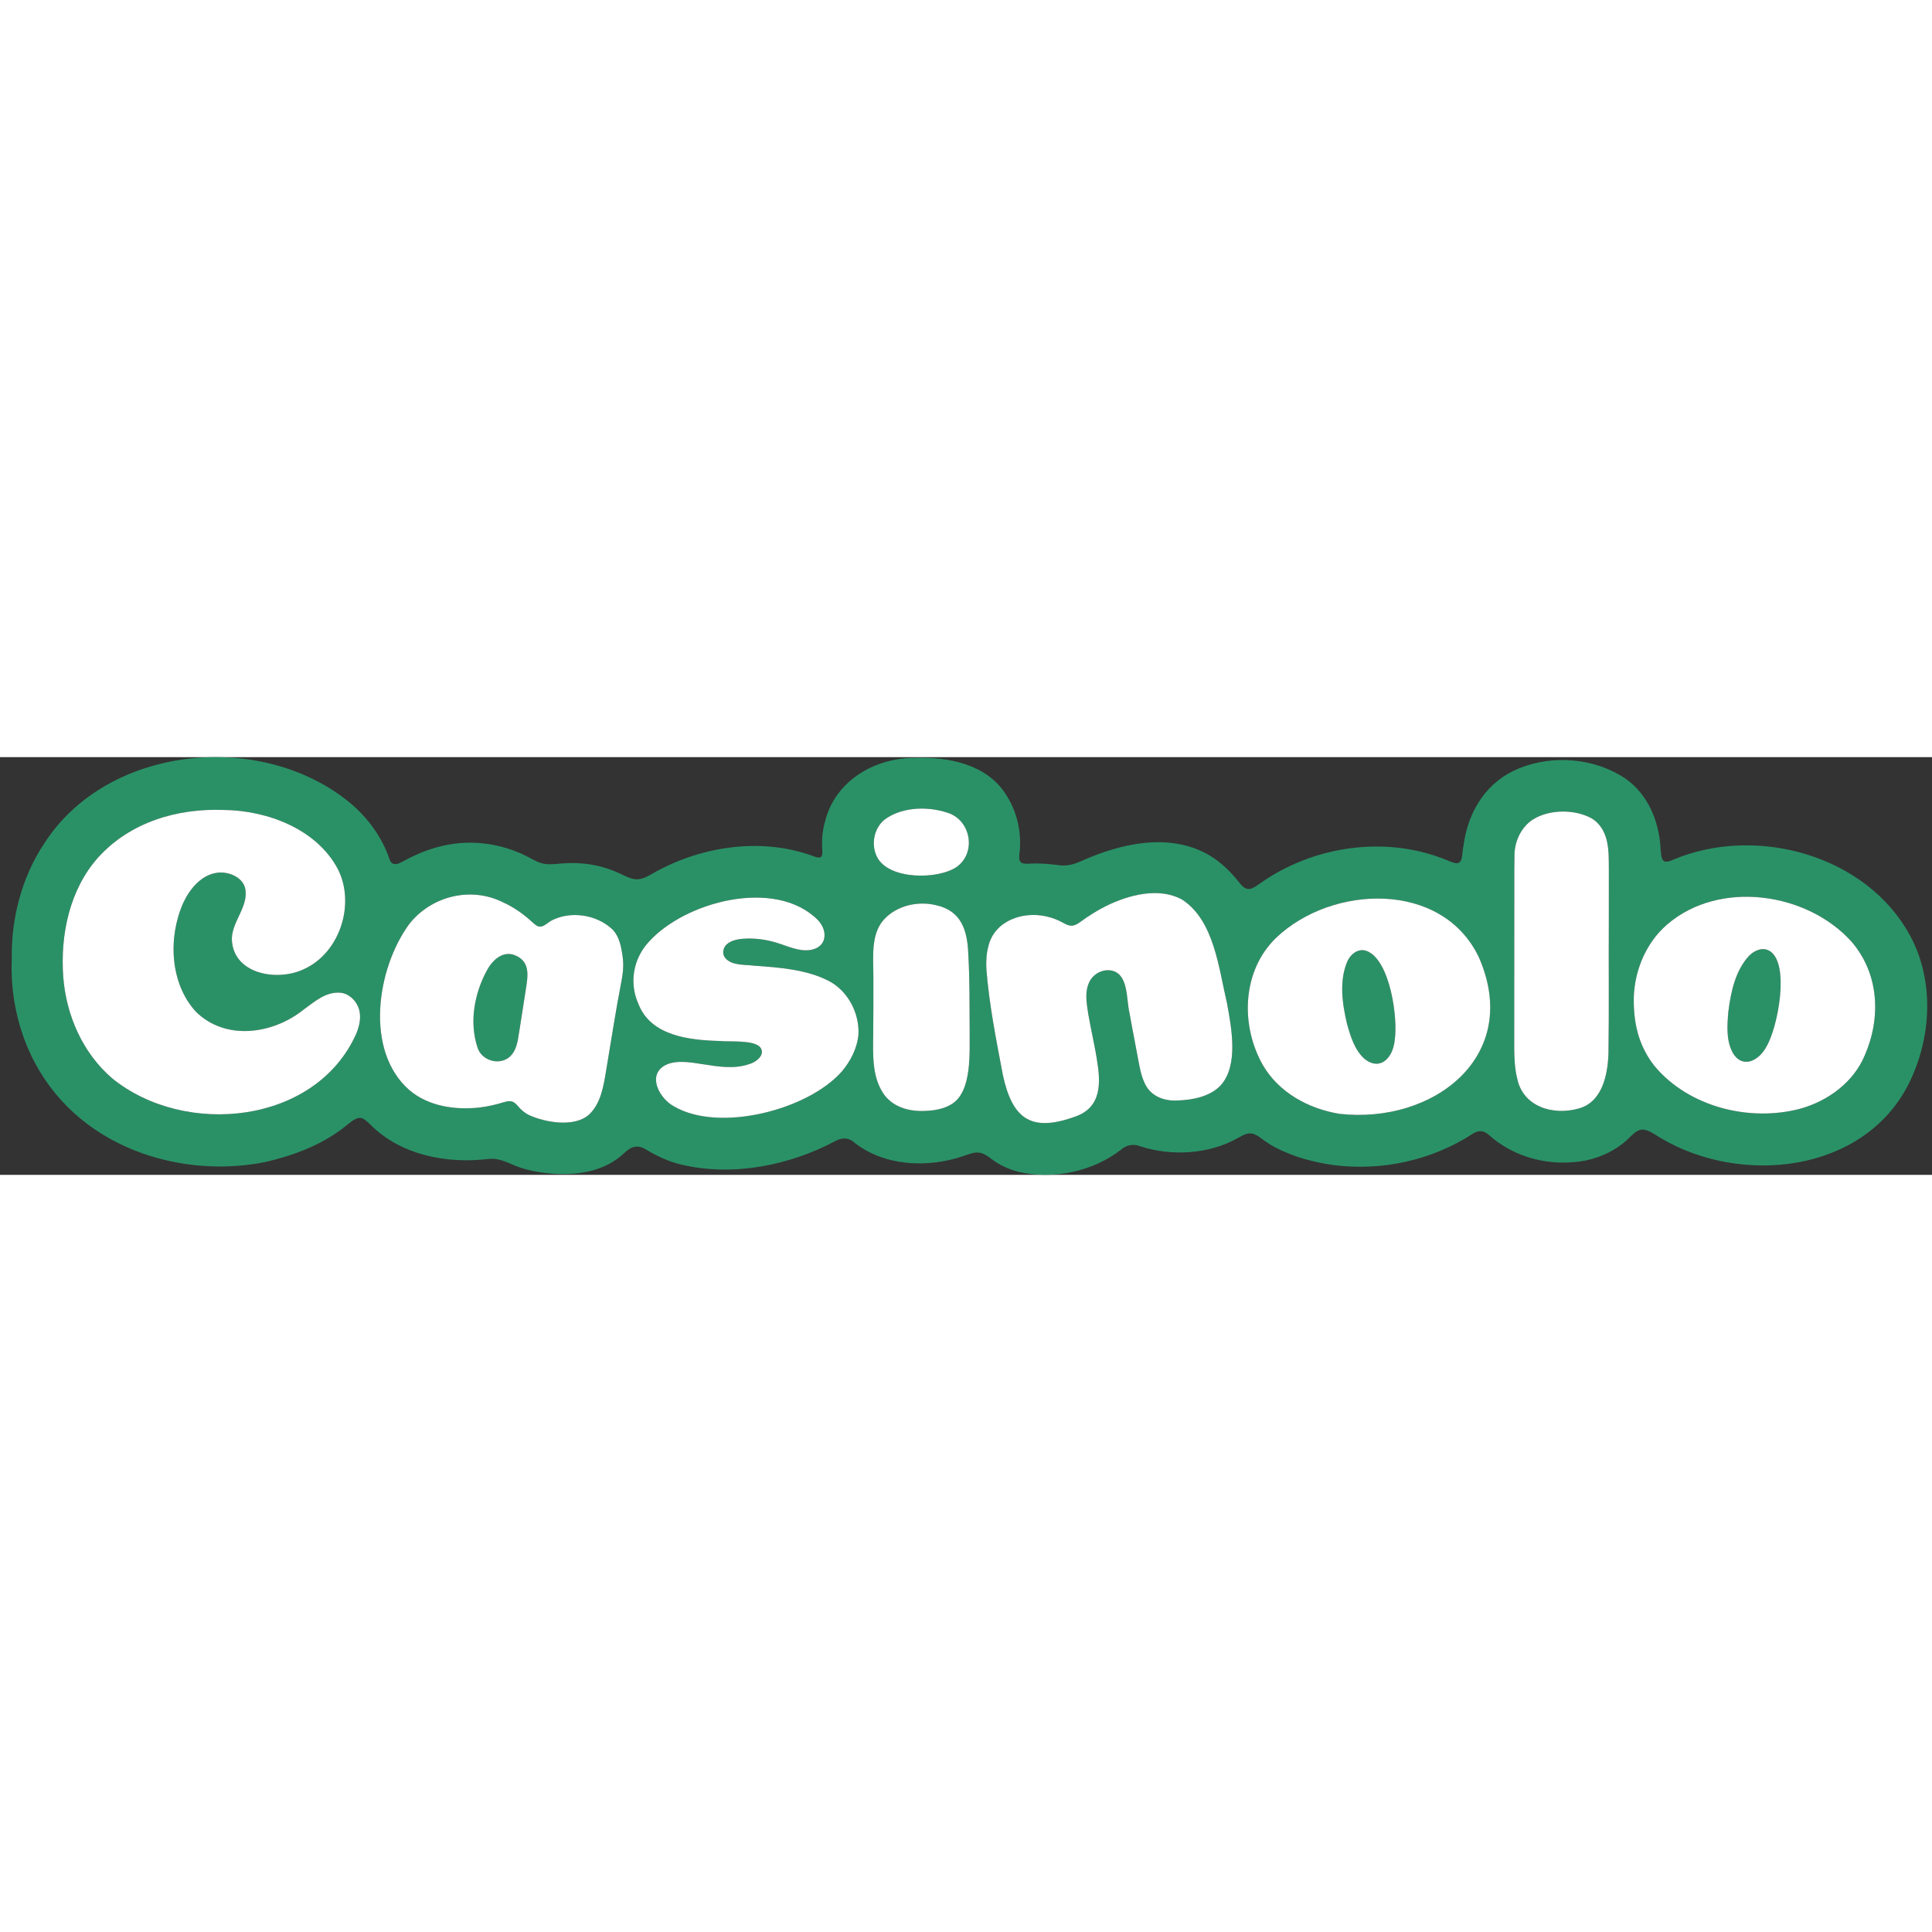 <?xml version="1.0"?>
<svg xmlns="http://www.w3.org/2000/svg" width="100" height="100" viewBox="0 0 148 32" fill="none">
<rect x="0" y="0" width="148" height="32" fill="#333333" stroke="none"/>
<g clip-path="url(#clip0_2469_78602)">
<g clip-path="url(#clip1_2469_78602)">
<path d="M26.828 3.515C28.219 4.684 29.293 6.171 29.861 7.887C30.063 8.352 30.474 8.211 30.85 7.996C32.431 7.126 34.059 6.595 35.809 6.557C37.428 6.522 39.051 6.912 40.474 7.658C40.819 7.841 41.175 8.052 41.552 8.142C42.031 8.264 42.538 8.181 43.028 8.147C44.576 8.017 46.08 8.258 47.476 8.913C47.875 9.093 48.299 9.344 48.74 9.358C49.172 9.381 49.598 9.144 49.974 8.928C53.582 6.849 58.228 6.118 62.196 7.546C62.379 7.613 62.676 7.728 62.815 7.683C63.027 7.608 63.002 7.35 62.984 6.976C62.936 6.256 63.023 5.546 63.219 4.866C64.015 1.77 67.061 0.032 70.134 0.056C72.666 -0.025 75.549 0.543 77.021 2.804C77.895 4.114 78.266 5.708 78.109 7.277C77.993 8.034 78.135 8.219 78.897 8.159C79.651 8.116 80.408 8.187 81.156 8.282C81.739 8.355 82.297 8.208 82.829 7.963C85.884 6.591 89.641 5.748 92.675 7.537C93.094 7.793 93.481 8.088 93.841 8.417C94.239 8.778 94.601 9.186 94.936 9.614C95.182 9.922 95.412 10.134 95.731 10.096C96.03 10.06 96.359 9.785 96.623 9.606C100.466 6.928 105.621 6.075 110.082 7.607C110.435 7.726 110.786 7.865 111.124 8.006C111.328 8.106 111.663 8.185 111.788 8.069C112.067 7.851 111.991 7.365 112.091 6.896C112.107 6.787 112.125 6.678 112.143 6.568C112.524 4.043 113.936 1.842 116.351 0.867C118.96 -0.207 122.177 0.065 124.525 1.649C126.244 2.857 127.084 4.904 127.205 6.957C127.263 7.861 127.31 8.27 128.228 7.835C134.569 5.189 143.028 7.51 146.352 13.73C148.204 17.205 147.952 21.566 146.21 25.036C142.742 31.899 133.317 32.837 127.178 29.155C126.766 28.917 126.267 28.505 125.776 28.535C125.443 28.552 125.146 28.827 124.903 29.066C123.993 30.007 122.77 30.622 121.488 30.9C118.824 31.394 116.043 30.752 113.985 28.881C113.591 28.57 113.231 28.594 112.825 28.847C109.719 30.873 105.891 31.72 102.211 31.257C100.667 31.047 99.113 30.636 97.724 29.912C97.339 29.709 96.973 29.474 96.635 29.216C96.373 29.014 96.048 28.804 95.726 28.825C95.415 28.832 95.107 29.024 94.828 29.175C92.611 30.426 89.748 30.594 87.342 29.809C86.816 29.598 86.296 29.709 85.87 30.073C83.722 31.745 80.699 32.382 78.056 31.775C77.263 31.58 76.51 31.223 75.868 30.721C75.591 30.509 75.269 30.304 74.923 30.292C74.565 30.267 74.192 30.428 73.85 30.54C71.068 31.51 67.637 31.353 65.309 29.415C64.905 29.134 64.467 29.17 64.04 29.383C60.497 31.284 56.123 32.158 52.173 31.208C51.245 30.989 50.373 30.586 49.553 30.098C48.849 29.644 48.369 29.796 47.789 30.356C46.236 31.816 43.982 32.098 41.928 31.873C41.199 31.798 40.468 31.658 39.777 31.416C39.001 31.135 38.271 30.676 37.414 30.782C34.203 31.164 30.695 30.488 28.369 28.146C28.139 27.928 27.843 27.614 27.551 27.634C27.161 27.648 26.721 28.082 26.398 28.326C24.637 29.716 22.488 30.516 20.32 31.018C14.797 32.117 8.6 30.547 4.751 26.348C2.054 23.421 0.734 19.432 0.901 15.467C0.851 12.368 1.657 9.225 3.38 6.625C8.235 -0.953 20.053 -2.079 26.811 3.501L26.828 3.515ZM7.513 7.694C5.319 10.159 4.611 13.626 4.846 16.848C5.076 19.793 6.341 22.667 8.592 24.605C14.15 29.124 24.159 28.154 27.28 21.211C27.55 20.573 27.708 19.847 27.458 19.188C27.241 18.61 26.724 18.123 26.101 18.05C24.985 17.946 24.153 18.691 23.257 19.341C20.904 21.233 17.274 21.748 15.002 19.497C13 17.31 12.866 13.776 14.045 11.146C14.553 10.072 15.443 8.986 16.692 8.849C17.497 8.765 18.504 9.159 18.759 9.965C19.132 11.336 17.789 12.553 17.761 13.891C17.793 16.633 21.252 17.222 23.286 16.239C26.039 14.992 27.232 11.257 25.892 8.595C24.281 5.518 20.494 4.089 17.169 4.047C13.581 3.905 9.982 4.975 7.527 7.677L7.512 7.694H7.513ZM67.964 4.648C66.971 5.254 66.669 6.659 67.193 7.661C68.091 9.409 71.885 9.403 73.319 8.386C74.832 7.26 74.348 4.76 72.531 4.244C71.091 3.773 69.262 3.818 67.98 4.637L67.963 4.649L67.964 4.648ZM117.453 4.762C116.54 5.332 116.018 6.447 116.015 7.524C115.996 8.374 116.008 9.222 116.004 10.074C116.004 14.154 115.993 18.225 115.997 22.303C116.004 23.055 116.034 23.839 116.214 24.571C116.641 26.786 118.97 27.477 120.94 26.915C122.748 26.421 123.163 24.315 123.216 22.692C123.266 19.331 123.222 15.975 123.243 12.589C123.243 11.286 123.246 9.99 123.245 8.689C123.238 7.901 123.266 7.073 123.066 6.31C122.899 5.656 122.514 5.031 121.923 4.688C120.623 3.974 118.704 3.998 117.472 4.752L117.454 4.763L117.453 4.762ZM82.103 12.913C81.889 12.922 81.683 12.822 81.494 12.721C81.072 12.481 80.606 12.296 80.126 12.196C78.331 11.793 76.185 12.54 75.719 14.473C75.557 15.052 75.531 15.671 75.563 16.272C75.78 18.982 76.316 21.662 76.82 24.33C77.535 27.66 78.945 28.753 82.272 27.569C84.213 26.942 84.357 25.302 84.077 23.5C83.898 22.202 83.576 20.93 83.358 19.638C83.24 18.856 83.088 18.02 83.423 17.277C83.725 16.579 84.555 16.155 85.292 16.386C86.456 16.777 86.272 18.553 86.527 19.609C86.732 20.782 86.972 21.953 87.184 23.127C87.298 23.732 87.405 24.356 87.663 24.919C88.089 25.942 89.109 26.351 90.162 26.304C91.353 26.268 92.704 26.012 93.521 25.13C94.896 23.59 94.333 20.719 93.994 18.85C93.362 16.199 93.02 12.526 90.569 10.922C88.782 9.93 86.458 10.555 84.726 11.406C84.042 11.75 83.385 12.166 82.764 12.619C82.572 12.756 82.356 12.9 82.12 12.911H82.102L82.103 12.913ZM31.33 12.813C28.872 16.188 27.9 22.479 31.36 25.509C32.823 26.75 34.877 27.049 36.736 26.839C37.357 26.768 37.965 26.624 38.563 26.444C38.742 26.393 38.941 26.337 39.121 26.361C39.342 26.386 39.515 26.546 39.661 26.712C39.895 27.005 40.19 27.26 40.536 27.424C41.791 27.997 44.023 28.381 45.131 27.374C46.033 26.526 46.236 25.19 46.431 24.014C46.816 21.752 47.154 19.487 47.59 17.25C47.752 16.408 47.806 15.783 47.638 14.911C47.543 14.305 47.336 13.537 46.819 13.111C45.648 12.071 43.768 11.787 42.358 12.463C41.941 12.647 41.638 13.092 41.221 12.958C41.088 12.911 40.949 12.8 40.803 12.668C40.12 12.029 39.359 11.493 38.507 11.11C36.051 9.89 33.023 10.645 31.343 12.795L31.33 12.812V12.813ZM127.724 12.809C126.005 14.279 125.088 16.609 125.157 18.876C125.191 20.677 125.634 22.25 126.736 23.652C129.349 26.804 134.034 27.969 137.923 26.928C140.03 26.341 142 24.898 142.853 22.833C144.107 19.958 143.947 16.607 141.857 14.162C138.459 10.352 131.748 9.375 127.742 12.794L127.725 12.808L127.724 12.809ZM49.668 14.188C48.499 15.477 48.19 17.311 48.904 18.901C49.853 21.361 52.805 21.679 55.129 21.744C55.924 21.824 57.719 21.642 58.238 22.227C58.675 22.806 57.899 23.385 57.372 23.522C55.139 24.281 52.579 22.781 50.967 23.596C49.527 24.365 50.536 26.179 51.644 26.762C55.126 28.779 61.867 27.023 64.46 24.111C65.158 23.299 65.668 22.3 65.763 21.226C65.832 19.61 64.967 17.934 63.522 17.163C61.816 16.264 59.676 16.112 57.816 15.98C57.801 15.979 57.787 15.978 57.773 15.977C57.039 15.883 56.033 15.986 55.546 15.37C55.266 15.017 55.414 14.499 55.773 14.259C56.175 13.97 56.744 13.907 57.264 13.897C58.148 13.883 58.956 14.026 59.818 14.323C60.629 14.596 61.452 14.951 62.285 14.727C63.418 14.405 63.369 13.186 62.623 12.45C59.364 9.233 52.461 11.061 49.682 14.172L49.667 14.188H49.668ZM97.747 13.85C95.139 16.376 95.007 20.545 96.745 23.598C97.975 25.703 100.244 26.939 102.609 27.325C109.828 28.131 116.629 22.895 113.277 15.308C110.458 9.439 102.027 9.767 97.763 13.835L97.747 13.85ZM67.675 12.484C66.695 13.608 66.905 15.367 66.905 16.806C66.905 16.875 66.905 16.945 66.905 17.015C66.907 18.445 66.909 19.888 66.891 21.312C66.877 22.79 66.801 24.392 67.619 25.691C68.315 26.805 69.647 27.174 70.917 27.098C71.608 27.07 72.33 26.945 72.92 26.569C74.497 25.582 74.26 22.544 74.28 20.885C74.267 18.953 74.288 17.021 74.175 15.085C74.108 13.299 73.665 11.78 71.716 11.344C70.306 10.995 68.668 11.37 67.69 12.468L67.675 12.484Z" fill="#2A9167"/>
<path d="M104.687 14.845C106.489 15.523 107.114 20.023 106.836 21.726C106.707 22.97 105.786 24.067 104.561 23.143C103.781 22.475 103.463 21.411 103.192 20.451C102.822 18.899 102.569 17.136 103.218 15.635C103.472 15.074 104.055 14.627 104.668 14.84L104.686 14.845H104.687Z" fill="#2A9167"/>
<path d="M135.542 14.835C137.162 15.783 136.162 20.766 135.337 22.135C134.828 23.166 133.574 23.928 132.784 22.727C132.219 21.782 132.307 20.57 132.398 19.506C132.59 17.997 132.928 16.377 133.966 15.24C134.372 14.813 134.996 14.537 135.525 14.828L135.541 14.837L135.542 14.835Z" fill="#2A9167"/>
<path d="M39.375 15.148C40.727 15.644 40.417 16.875 40.248 18.008C40.093 18.973 39.937 19.986 39.787 20.952C39.662 21.702 39.602 22.547 38.938 23.04C38.125 23.613 36.904 23.208 36.589 22.275C35.937 20.352 36.325 18.161 37.267 16.396C37.661 15.631 38.417 14.85 39.353 15.14L39.374 15.147L39.375 15.148Z" fill="#2A9167"/>
<path d="M7.513 7.694C5.319 10.159 4.611 13.626 4.846 16.848C5.076 19.793 6.341 22.667 8.592 24.605C14.15 29.124 24.159 28.154 27.28 21.211C27.55 20.573 27.708 19.847 27.458 19.188C27.241 18.61 26.724 18.123 26.101 18.05C24.985 17.946 24.153 18.691 23.257 19.341C20.904 21.233 17.274 21.748 15.002 19.497C13 17.31 12.866 13.776 14.045 11.146C14.553 10.072 15.443 8.986 16.692 8.849C17.497 8.765 18.504 9.159 18.759 9.965C19.132 11.336 17.789 12.553 17.761 13.891C17.793 16.633 21.252 17.222 23.286 16.239C26.039 14.992 27.232 11.257 25.892 8.595C24.281 5.518 20.494 4.089 17.169 4.047C13.581 3.905 9.982 4.975 7.527 7.677L7.512 7.694H7.513Z" fill="white"/>
<path fill-rule="evenodd" clip-rule="evenodd" d="M31.33 12.813C28.872 16.188 27.9 22.479 31.36 25.509C32.823 26.75 34.877 27.049 36.736 26.839C37.357 26.768 37.965 26.624 38.563 26.444C38.742 26.393 38.941 26.337 39.121 26.361C39.342 26.386 39.515 26.546 39.661 26.712C39.895 27.005 40.19 27.26 40.536 27.424C41.791 27.997 44.023 28.381 45.131 27.374C46.033 26.526 46.236 25.19 46.431 24.014C46.816 21.752 47.154 19.487 47.59 17.25C47.752 16.408 47.806 15.783 47.638 14.911C47.543 14.305 47.336 13.537 46.819 13.111C45.648 12.071 43.768 11.787 42.358 12.463C41.941 12.647 41.638 13.092 41.221 12.958C41.088 12.911 40.949 12.8 40.803 12.668C40.12 12.029 39.359 11.493 38.507 11.11C36.051 9.89 33.023 10.645 31.343 12.795L31.33 12.812V12.813ZM40.248 18.008C40.417 16.875 40.727 15.644 39.375 15.148L39.374 15.147L39.353 15.14C38.417 14.85 37.661 15.631 37.267 16.396C36.325 18.161 35.937 20.352 36.589 22.275C36.904 23.208 38.125 23.613 38.938 23.04C39.602 22.547 39.662 21.702 39.787 20.952C39.937 19.986 40.093 18.973 40.248 18.008Z" fill="white"/>
<path d="M49.668 14.188C48.499 15.477 48.19 17.311 48.904 18.901C49.853 21.361 52.805 21.679 55.129 21.744C55.924 21.824 57.719 21.642 58.238 22.227C58.675 22.806 57.899 23.385 57.372 23.522C55.139 24.281 52.579 22.781 50.967 23.596C49.527 24.365 50.536 26.179 51.644 26.762C55.126 28.779 61.867 27.023 64.46 24.111C65.158 23.299 65.668 22.3 65.763 21.226C65.832 19.61 64.967 17.934 63.522 17.163C61.816 16.264 59.676 16.112 57.816 15.98L57.773 15.977C57.039 15.883 56.033 15.986 55.546 15.37C55.266 15.017 55.414 14.499 55.773 14.259C56.175 13.97 56.744 13.907 57.264 13.897C58.148 13.883 58.956 14.026 59.818 14.323C60.629 14.596 61.452 14.951 62.285 14.727C63.418 14.405 63.369 13.186 62.623 12.45C59.364 9.233 52.461 11.061 49.682 14.172L49.667 14.188H49.668Z" fill="white"/>
<path d="M67.675 12.484C66.695 13.608 66.905 15.367 66.905 16.806L66.905 17.015C66.907 18.445 66.909 19.888 66.891 21.312C66.877 22.79 66.801 24.392 67.619 25.691C68.315 26.805 69.647 27.174 70.917 27.098C71.608 27.07 72.33 26.945 72.92 26.569C74.497 25.582 74.26 22.544 74.28 20.885C74.267 18.953 74.288 17.021 74.175 15.085C74.108 13.299 73.665 11.78 71.716 11.344C70.306 10.995 68.668 11.37 67.69 12.468L67.675 12.484Z" fill="white"/>
<path d="M82.103 12.913C81.889 12.922 81.683 12.822 81.494 12.721C81.072 12.481 80.606 12.296 80.126 12.196C78.331 11.793 76.185 12.54 75.719 14.473C75.557 15.052 75.531 15.671 75.563 16.272C75.78 18.982 76.316 21.662 76.82 24.33C77.535 27.66 78.945 28.753 82.272 27.569C84.213 26.942 84.357 25.302 84.077 23.5C83.898 22.202 83.576 20.93 83.358 19.638C83.24 18.856 83.088 18.02 83.423 17.277C83.725 16.579 84.555 16.155 85.292 16.386C86.456 16.777 86.272 18.553 86.527 19.609C86.732 20.782 86.972 21.953 87.184 23.127C87.298 23.732 87.405 24.356 87.663 24.919C88.089 25.942 89.109 26.351 90.162 26.304C91.353 26.268 92.704 26.012 93.521 25.13C94.896 23.59 94.333 20.719 93.994 18.85C93.362 16.199 93.02 12.526 90.569 10.922C88.782 9.93 86.458 10.555 84.726 11.406C84.042 11.75 83.385 12.166 82.764 12.619C82.572 12.756 82.356 12.9 82.12 12.911H82.102L82.103 12.913Z" fill="white"/>
<path fill-rule="evenodd" clip-rule="evenodd" d="M97.747 13.85C95.139 16.376 95.007 20.545 96.745 23.598C97.975 25.703 100.244 26.939 102.609 27.325C109.828 28.131 116.629 22.895 113.277 15.308C110.458 9.439 102.027 9.767 97.763 13.835L97.747 13.85ZM106.836 21.726C107.114 20.023 106.489 15.523 104.687 14.845H104.686L104.668 14.84C104.055 14.627 103.472 15.074 103.218 15.635C102.569 17.136 102.822 18.899 103.192 20.451C103.463 21.411 103.781 22.475 104.561 23.143C105.786 24.067 106.707 22.97 106.836 21.726Z" fill="white"/>
<path d="M117.453 4.762C116.54 5.332 116.018 6.447 116.015 7.524C115.996 8.374 116.008 9.222 116.004 10.074C116.004 14.154 115.993 18.225 115.997 22.303C116.004 23.055 116.034 23.839 116.214 24.571C116.641 26.786 118.97 27.477 120.94 26.915C122.748 26.421 123.163 24.315 123.216 22.692C123.266 19.331 123.222 15.975 123.243 12.589C123.243 11.286 123.246 9.99 123.245 8.689C123.238 7.901 123.266 7.073 123.066 6.31C122.899 5.656 122.514 5.031 121.923 4.688C120.623 3.974 118.704 3.998 117.472 4.752L117.454 4.763L117.453 4.762Z" fill="white"/>
<path fill-rule="evenodd" clip-rule="evenodd" d="M127.724 12.809C126.005 14.279 125.088 16.609 125.157 18.876C125.191 20.677 125.634 22.25 126.736 23.652C129.349 26.804 134.034 27.969 137.923 26.928C140.03 26.341 142 24.898 142.853 22.833C144.107 19.958 143.947 16.607 141.857 14.162C138.459 10.352 131.748 9.375 127.742 12.794L127.725 12.808L127.724 12.809ZM135.337 22.135C136.162 20.766 137.162 15.783 135.542 14.835L135.541 14.837L135.525 14.828C134.996 14.537 134.372 14.813 133.966 15.24C132.928 16.377 132.59 17.997 132.398 19.506C132.307 20.57 132.219 21.782 132.784 22.727C133.574 23.928 134.828 23.166 135.337 22.135Z" fill="white"/>
<path d="M67.964 4.648C66.971 5.254 66.669 6.659 67.193 7.661C68.091 9.409 71.885 9.403 73.319 8.386C74.832 7.26 74.348 4.76 72.531 4.244C71.091 3.773 69.262 3.818 67.98 4.637L67.963 4.649L67.964 4.648Z" fill="white"/>
</g>
</g>
<defs>
<clipPath id="clip0_2469_78602">
<rect width="146.745" height="32" fill="white" transform="translate(0.887)"/>
</clipPath>
<clipPath id="clip1_2469_78602">
<rect width="146.745" height="32" fill="white" transform="translate(0.887)"/>
</clipPath>
</defs>
</svg>

